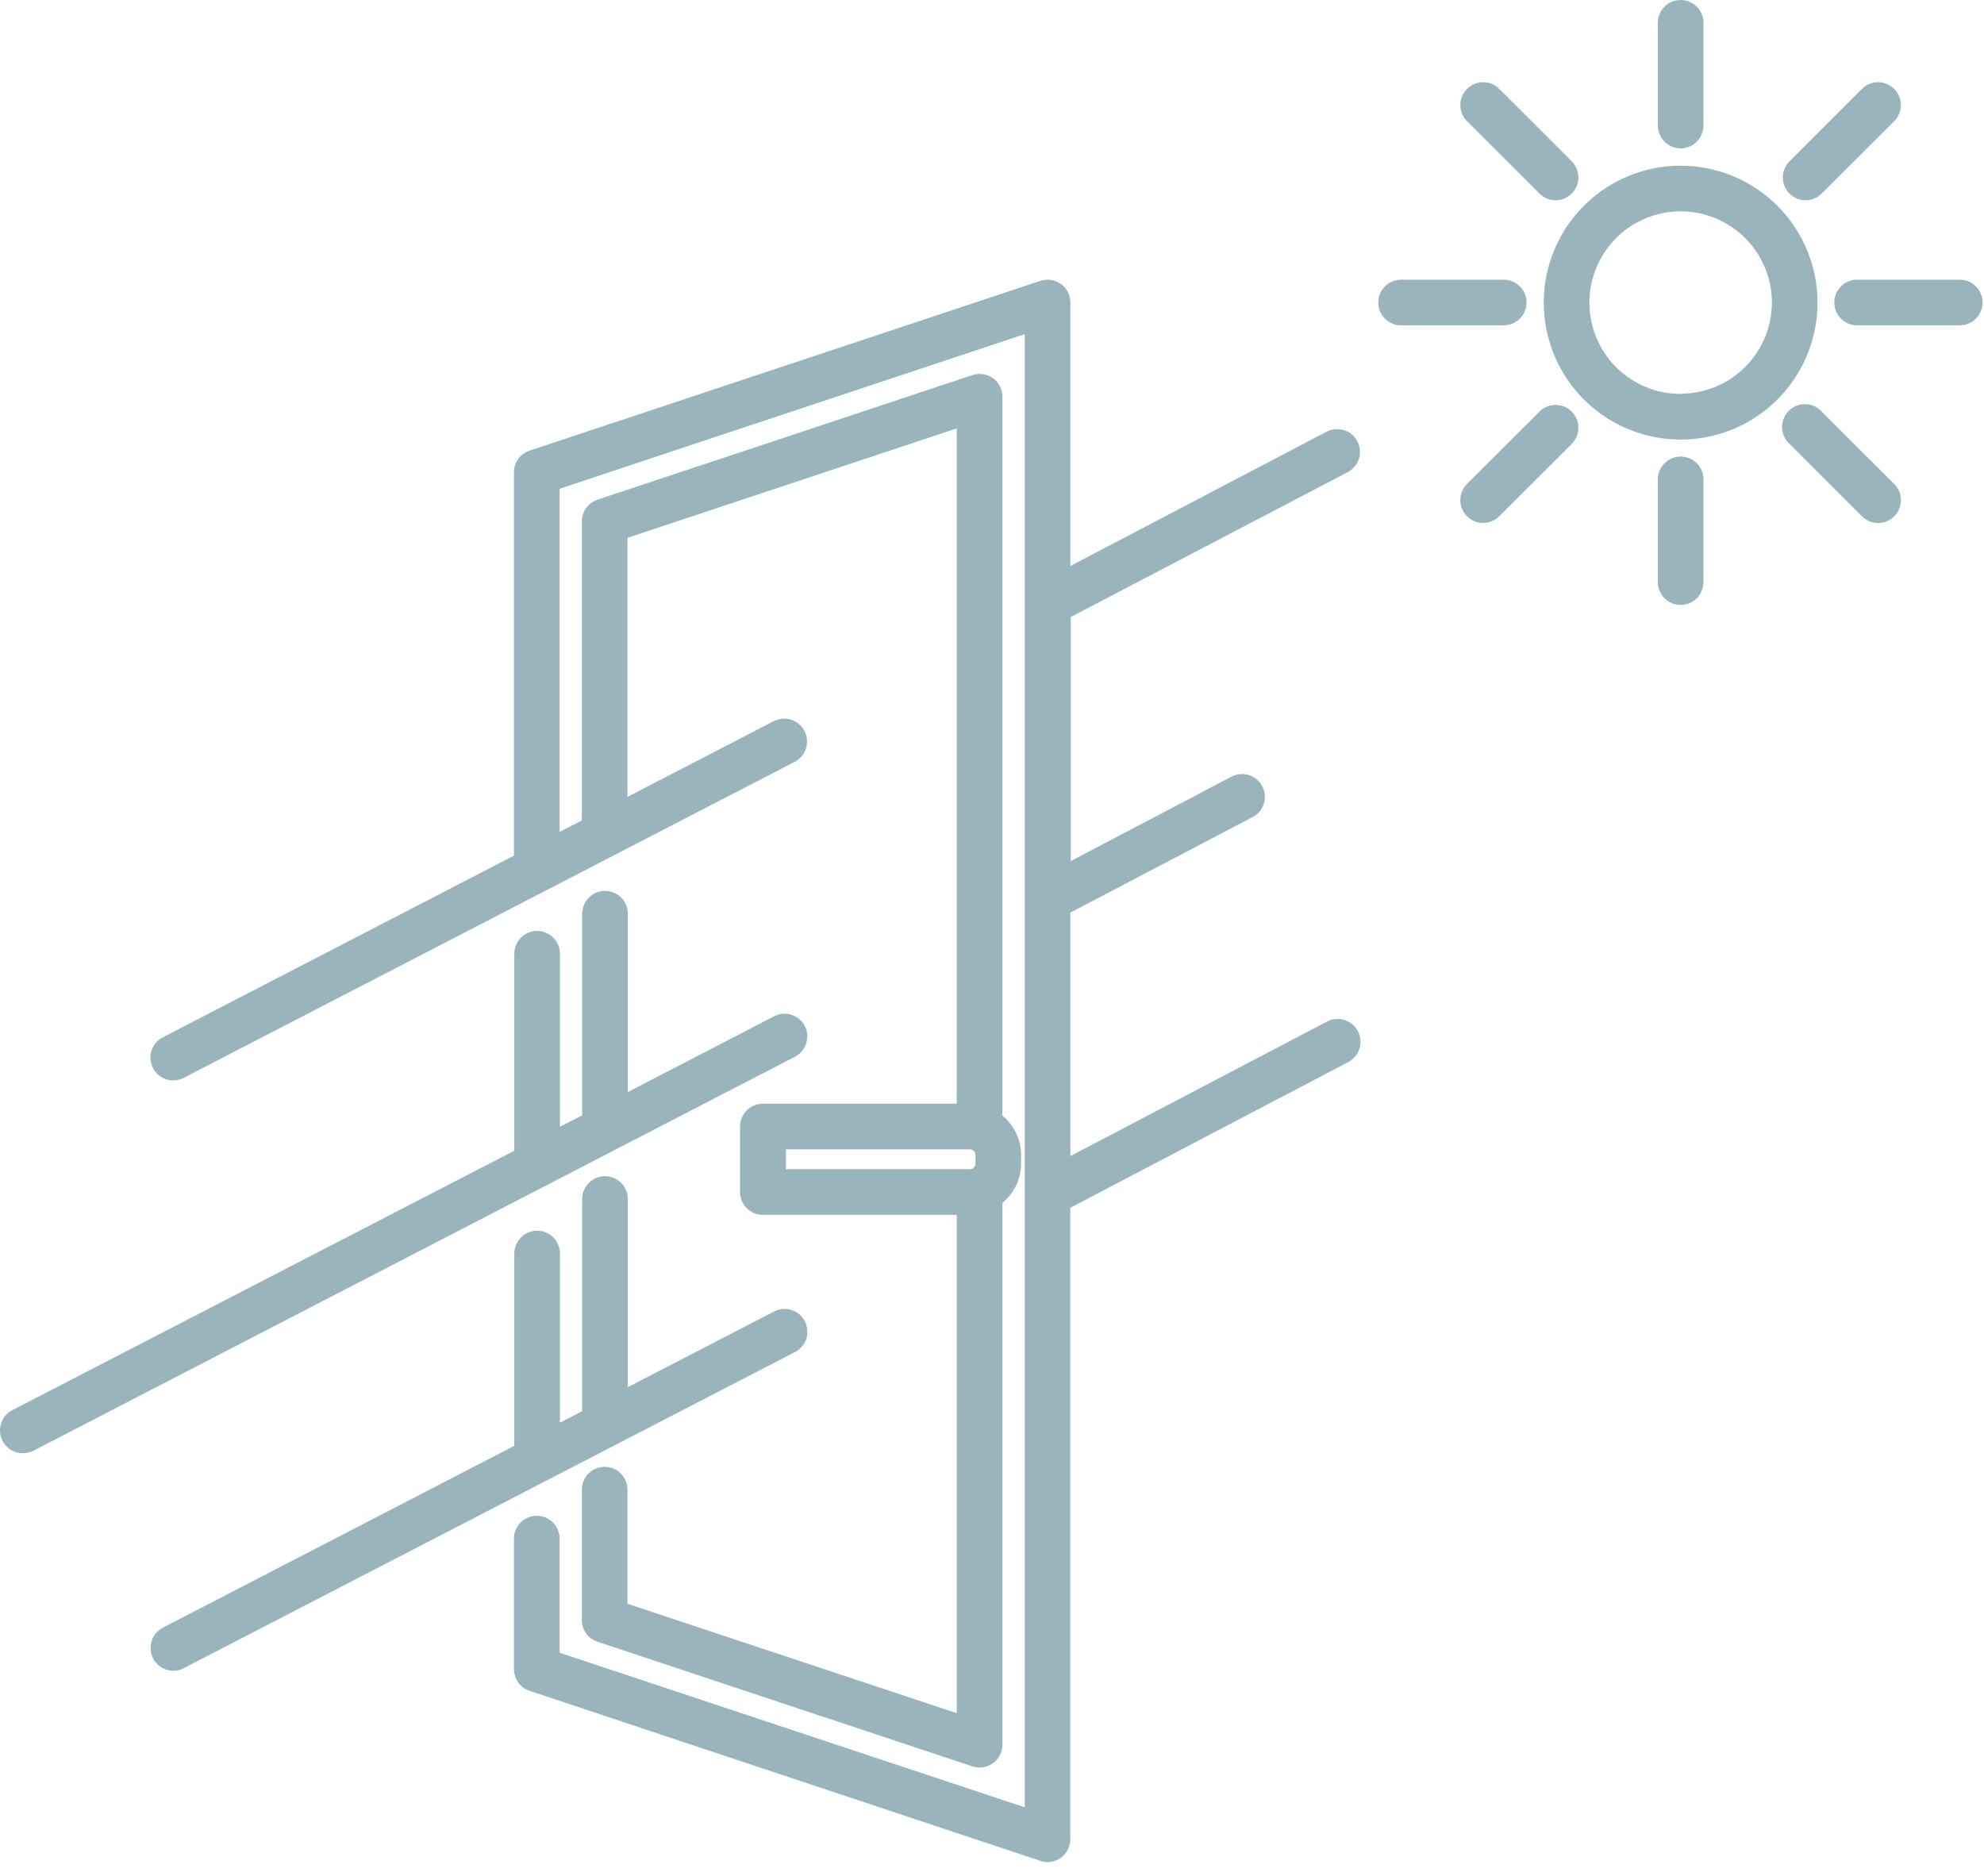 <?xml version="1.0" encoding="UTF-8"?> <svg xmlns="http://www.w3.org/2000/svg" width="129" height="122" viewBox="0 0 129 122" fill="none"> <path d="M87.664 30.682C88.002 30.494 88.254 30.18 88.365 29.809C88.475 29.437 88.436 29.037 88.256 28.694C88.076 28.351 87.769 28.092 87.4 27.973C87.032 27.853 86.631 27.883 86.284 28.055L69.597 36.803V19.67C69.597 19.435 69.541 19.203 69.434 18.994C69.328 18.785 69.173 18.604 68.982 18.466C68.792 18.328 68.571 18.238 68.339 18.202C68.107 18.167 67.869 18.186 67.646 18.261L34.434 29.302C34.138 29.4 33.881 29.589 33.699 29.842C33.516 30.095 33.418 30.399 33.418 30.711V55.635L10.575 67.455C10.282 67.609 10.049 67.857 9.913 68.159C9.777 68.46 9.746 68.799 9.825 69.12C9.903 69.442 10.087 69.728 10.346 69.933C10.606 70.138 10.927 70.251 11.257 70.252C11.492 70.252 11.723 70.196 11.932 70.089L51.671 49.536C52.021 49.355 52.285 49.042 52.404 48.666C52.524 48.291 52.489 47.883 52.309 47.532C52.127 47.182 51.815 46.918 51.439 46.798C51.064 46.679 50.656 46.713 50.306 46.894L40.798 51.814V34.97L62.21 27.855V71.766H49.602C49.208 71.766 48.831 71.923 48.553 72.201C48.274 72.479 48.118 72.857 48.118 73.25V77.509C48.118 77.903 48.274 78.28 48.553 78.559C48.831 78.837 49.208 78.993 49.602 78.993H62.21V111.396L40.798 104.281V96.861C40.798 96.467 40.642 96.09 40.363 95.811C40.085 95.533 39.708 95.377 39.315 95.377C38.921 95.377 38.544 95.533 38.266 95.811C37.987 96.09 37.831 96.467 37.831 96.861V105.342C37.831 105.654 37.929 105.958 38.111 106.211C38.294 106.464 38.551 106.653 38.847 106.752L63.226 114.854C63.449 114.928 63.686 114.948 63.919 114.912C64.151 114.877 64.371 114.786 64.562 114.649C64.752 114.511 64.907 114.33 65.014 114.121C65.121 113.911 65.177 113.679 65.177 113.444V78.214C65.554 77.906 65.859 77.518 66.069 77.078C66.279 76.638 66.39 76.157 66.393 75.669V75.09C66.389 74.603 66.279 74.122 66.069 73.682C65.858 73.242 65.554 72.854 65.177 72.545V25.799C65.177 25.563 65.122 25.33 65.015 25.12C64.908 24.91 64.752 24.728 64.561 24.59C64.37 24.453 64.15 24.364 63.917 24.329C63.685 24.294 63.448 24.315 63.226 24.39L38.847 32.492C38.553 32.59 38.296 32.778 38.114 33.03C37.931 33.281 37.833 33.584 37.831 33.895V53.35L36.385 54.092V31.78L66.63 21.726V117.518L36.385 107.464V100.044C36.385 99.65 36.229 99.273 35.95 98.995C35.672 98.716 35.295 98.56 34.902 98.56C34.508 98.56 34.131 98.716 33.853 98.995C33.575 99.273 33.418 99.65 33.418 100.044V108.532C33.418 108.844 33.516 109.149 33.699 109.402C33.881 109.655 34.138 109.844 34.434 109.942L67.639 120.998C67.789 121.051 67.947 121.079 68.106 121.08C68.499 121.08 68.877 120.923 69.155 120.645C69.433 120.367 69.589 119.989 69.589 119.596V78.533L87.664 69.058C88.013 68.875 88.275 68.561 88.393 68.184C88.51 67.808 88.473 67.4 88.29 67.051C88.108 66.701 87.793 66.439 87.417 66.322C87.041 66.204 86.633 66.241 86.284 66.424L69.597 75.172V59.338L81.374 53.164C81.558 53.081 81.722 52.961 81.858 52.811C81.993 52.662 82.097 52.487 82.162 52.296C82.227 52.105 82.253 51.903 82.238 51.702C82.223 51.501 82.167 51.305 82.073 51.127C81.98 50.948 81.851 50.79 81.695 50.663C81.539 50.536 81.358 50.442 81.165 50.387C80.971 50.332 80.768 50.316 80.568 50.343C80.368 50.368 80.176 50.435 80.002 50.538L69.619 55.991V40.12L87.664 30.682ZM51.1 74.734H63.063C63.158 74.734 63.249 74.772 63.317 74.838C63.385 74.905 63.424 74.995 63.426 75.09V75.669C63.424 75.764 63.385 75.855 63.317 75.921C63.249 75.988 63.158 76.025 63.063 76.025H51.1V74.734Z" fill="#135366" fill-opacity="0.43"></path> <path d="M52.331 66.721C52.241 66.547 52.118 66.393 51.969 66.266C51.82 66.14 51.648 66.045 51.462 65.986C51.276 65.926 51.08 65.904 50.885 65.921C50.691 65.938 50.501 65.993 50.328 66.083L40.82 71.009V59.412C40.82 59.018 40.664 58.641 40.386 58.363C40.107 58.084 39.73 57.928 39.337 57.928C38.943 57.928 38.566 58.084 38.288 58.363C38.01 58.641 37.853 59.018 37.853 59.412V72.523L36.407 73.265V62.016C36.407 61.623 36.251 61.245 35.972 60.967C35.694 60.689 35.317 60.532 34.924 60.532C34.53 60.532 34.153 60.689 33.875 60.967C33.597 61.245 33.44 61.623 33.44 62.016V74.823L0.807 91.689C0.51 91.841 0.273 92.089 0.135 92.392C-0.004 92.695 -0.037 93.037 0.042 93.361C0.121 93.685 0.307 93.973 0.569 94.178C0.832 94.384 1.156 94.495 1.489 94.494C1.727 94.495 1.961 94.439 2.172 94.331L51.663 68.724C51.839 68.637 51.996 68.516 52.126 68.368C52.255 68.22 52.353 68.048 52.415 67.862C52.477 67.676 52.502 67.479 52.487 67.283C52.473 67.087 52.419 66.896 52.331 66.721Z" fill="#135366" fill-opacity="0.43"></path> <path d="M52.331 85.909C52.241 85.736 52.117 85.582 51.968 85.457C51.819 85.331 51.646 85.237 51.46 85.178C51.274 85.119 51.078 85.098 50.884 85.115C50.69 85.132 50.501 85.188 50.328 85.278L40.82 90.197V77.962C40.82 77.568 40.664 77.191 40.386 76.912C40.107 76.634 39.73 76.478 39.337 76.478C38.943 76.478 38.566 76.634 38.288 76.912C38.01 77.191 37.853 77.568 37.853 77.962V91.763L36.407 92.505V81.509C36.407 81.115 36.251 80.737 35.973 80.459C35.694 80.181 35.317 80.025 34.924 80.025C34.53 80.025 34.153 80.181 33.875 80.459C33.597 80.737 33.44 81.115 33.44 81.509V94.011L10.597 105.831C10.3 105.983 10.063 106.231 9.925 106.534C9.786 106.838 9.753 107.179 9.832 107.503C9.911 107.827 10.097 108.115 10.359 108.321C10.622 108.526 10.946 108.637 11.279 108.636C11.515 108.638 11.748 108.579 11.954 108.465L51.693 87.912C51.866 87.823 52.021 87.7 52.147 87.551C52.273 87.401 52.368 87.229 52.428 87.043C52.487 86.857 52.509 86.661 52.492 86.466C52.475 86.271 52.421 86.082 52.331 85.909Z" fill="#135366" fill-opacity="0.43"></path> <path d="M109.276 10.774C107.516 10.774 105.795 11.296 104.331 12.274C102.868 13.253 101.727 14.643 101.053 16.27C100.38 17.898 100.204 19.688 100.547 21.415C100.89 23.142 101.738 24.729 102.983 25.974C104.227 27.219 105.813 28.067 107.54 28.411C109.266 28.754 111.056 28.578 112.682 27.904C114.308 27.23 115.698 26.089 116.676 24.625C117.654 23.16 118.176 21.439 118.176 19.678C118.176 17.316 117.238 15.052 115.569 13.382C113.9 11.712 111.636 10.774 109.276 10.774ZM109.276 25.614C108.102 25.614 106.955 25.266 105.98 24.613C105.004 23.961 104.243 23.034 103.794 21.95C103.345 20.865 103.228 19.671 103.457 18.52C103.686 17.368 104.251 16.311 105.08 15.48C105.91 14.65 106.967 14.085 108.118 13.856C109.269 13.627 110.462 13.745 111.547 14.194C112.631 14.643 113.557 15.404 114.209 16.38C114.861 17.356 115.209 18.504 115.209 19.678C115.205 21.25 114.579 22.756 113.466 23.866C112.354 24.976 110.847 25.599 109.276 25.599V25.614Z" fill="#135366" fill-opacity="0.43"></path> <path d="M109.276 9.646C109.669 9.646 110.046 9.49 110.325 9.211C110.603 8.933 110.759 8.556 110.759 8.162V1.484C110.759 1.09 110.603 0.713 110.325 0.435C110.046 0.156 109.669 0 109.276 0C108.882 0 108.505 0.156 108.227 0.435C107.949 0.713 107.792 1.09 107.792 1.484V8.162C107.792 8.556 107.949 8.933 108.227 9.211C108.505 9.49 108.882 9.646 109.276 9.646Z" fill="#135366" fill-opacity="0.43"></path> <path d="M100.094 12.584C100.371 12.863 100.747 13.02 101.14 13.022C101.336 13.022 101.529 12.984 101.71 12.908C101.891 12.833 102.055 12.723 102.193 12.584C102.331 12.446 102.44 12.283 102.515 12.103C102.59 11.922 102.628 11.729 102.628 11.534C102.628 11.339 102.59 11.146 102.515 10.966C102.44 10.786 102.331 10.622 102.193 10.484L97.483 5.78C97.205 5.502 96.828 5.345 96.434 5.345C96.04 5.345 95.663 5.502 95.385 5.78C95.106 6.059 94.95 6.436 94.95 6.83C94.95 7.224 95.106 7.601 95.385 7.88L100.094 12.584Z" fill="#135366" fill-opacity="0.43"></path> <path d="M99.256 19.67C99.256 19.277 99.1 18.899 98.821 18.621C98.543 18.343 98.166 18.186 97.773 18.186H91.098C90.704 18.186 90.327 18.343 90.049 18.621C89.771 18.899 89.614 19.277 89.614 19.67C89.614 20.064 89.771 20.441 90.049 20.72C90.327 20.998 90.704 21.154 91.098 21.154H97.773C98.166 21.154 98.543 20.998 98.821 20.72C99.1 20.441 99.256 20.064 99.256 19.67Z" fill="#135366" fill-opacity="0.43"></path> <path d="M100.094 26.764L95.385 31.468C95.247 31.606 95.137 31.77 95.063 31.95C94.988 32.13 94.95 32.323 94.95 32.518C94.95 32.713 94.988 32.906 95.063 33.086C95.137 33.267 95.247 33.43 95.385 33.568C95.522 33.706 95.686 33.815 95.866 33.89C96.046 33.965 96.239 34.003 96.434 34.003C96.629 34.003 96.822 33.965 97.002 33.89C97.182 33.815 97.346 33.706 97.483 33.568L102.193 28.864C102.471 28.585 102.628 28.208 102.628 27.814C102.628 27.42 102.471 27.043 102.193 26.764C101.915 26.485 101.537 26.329 101.144 26.329C100.75 26.329 100.372 26.485 100.094 26.764V26.764Z" fill="#135366" fill-opacity="0.43"></path> <path d="M109.276 29.688C108.882 29.688 108.505 29.844 108.227 30.122C107.949 30.4 107.792 30.778 107.792 31.172V37.849C107.792 38.243 107.949 38.62 108.227 38.899C108.505 39.177 108.882 39.334 109.276 39.334C109.669 39.334 110.046 39.177 110.325 38.899C110.603 38.62 110.759 38.243 110.759 37.849V31.172C110.759 30.778 110.603 30.4 110.325 30.122C110.046 29.844 109.669 29.688 109.276 29.688Z" fill="#135366" fill-opacity="0.43"></path> <path d="M118.45 26.764C118.315 26.615 118.151 26.495 117.968 26.412C117.786 26.329 117.588 26.283 117.387 26.279C117.186 26.274 116.986 26.31 116.8 26.385C116.613 26.46 116.444 26.572 116.302 26.715C116.16 26.857 116.049 27.027 115.975 27.214C115.9 27.401 115.865 27.601 115.87 27.802C115.875 28.002 115.921 28.2 116.005 28.383C116.09 28.565 116.21 28.729 116.359 28.864L121.061 33.568C121.338 33.847 121.714 34.004 122.107 34.006C122.401 34.008 122.69 33.921 122.935 33.758C123.181 33.596 123.372 33.363 123.485 33.091C123.598 32.819 123.628 32.519 123.57 32.23C123.512 31.941 123.369 31.676 123.16 31.468L118.45 26.764Z" fill="#135366" fill-opacity="0.43"></path> <path d="M127.424 18.186H120.749C120.356 18.186 119.979 18.343 119.701 18.621C119.422 18.899 119.266 19.277 119.266 19.67C119.266 20.064 119.422 20.441 119.701 20.72C119.979 20.998 120.356 21.154 120.749 21.154H127.424C127.818 21.154 128.195 20.998 128.473 20.72C128.751 20.441 128.908 20.064 128.908 19.67C128.908 19.277 128.751 18.899 128.473 18.621C128.195 18.343 127.818 18.186 127.424 18.186Z" fill="#135366" fill-opacity="0.43"></path> <path d="M117.404 13.022C117.797 13.02 118.173 12.863 118.45 12.584L123.16 7.88C123.438 7.601 123.595 7.224 123.595 6.83C123.595 6.436 123.438 6.059 123.16 5.78C122.881 5.502 122.504 5.345 122.11 5.345C121.717 5.345 121.339 5.502 121.061 5.78L116.359 10.484C116.15 10.691 116.007 10.956 115.949 11.244C115.891 11.533 115.92 11.832 116.032 12.104C116.144 12.376 116.334 12.608 116.579 12.772C116.823 12.935 117.11 13.022 117.404 13.022V13.022Z" fill="#135366" fill-opacity="0.43"></path> </svg> 